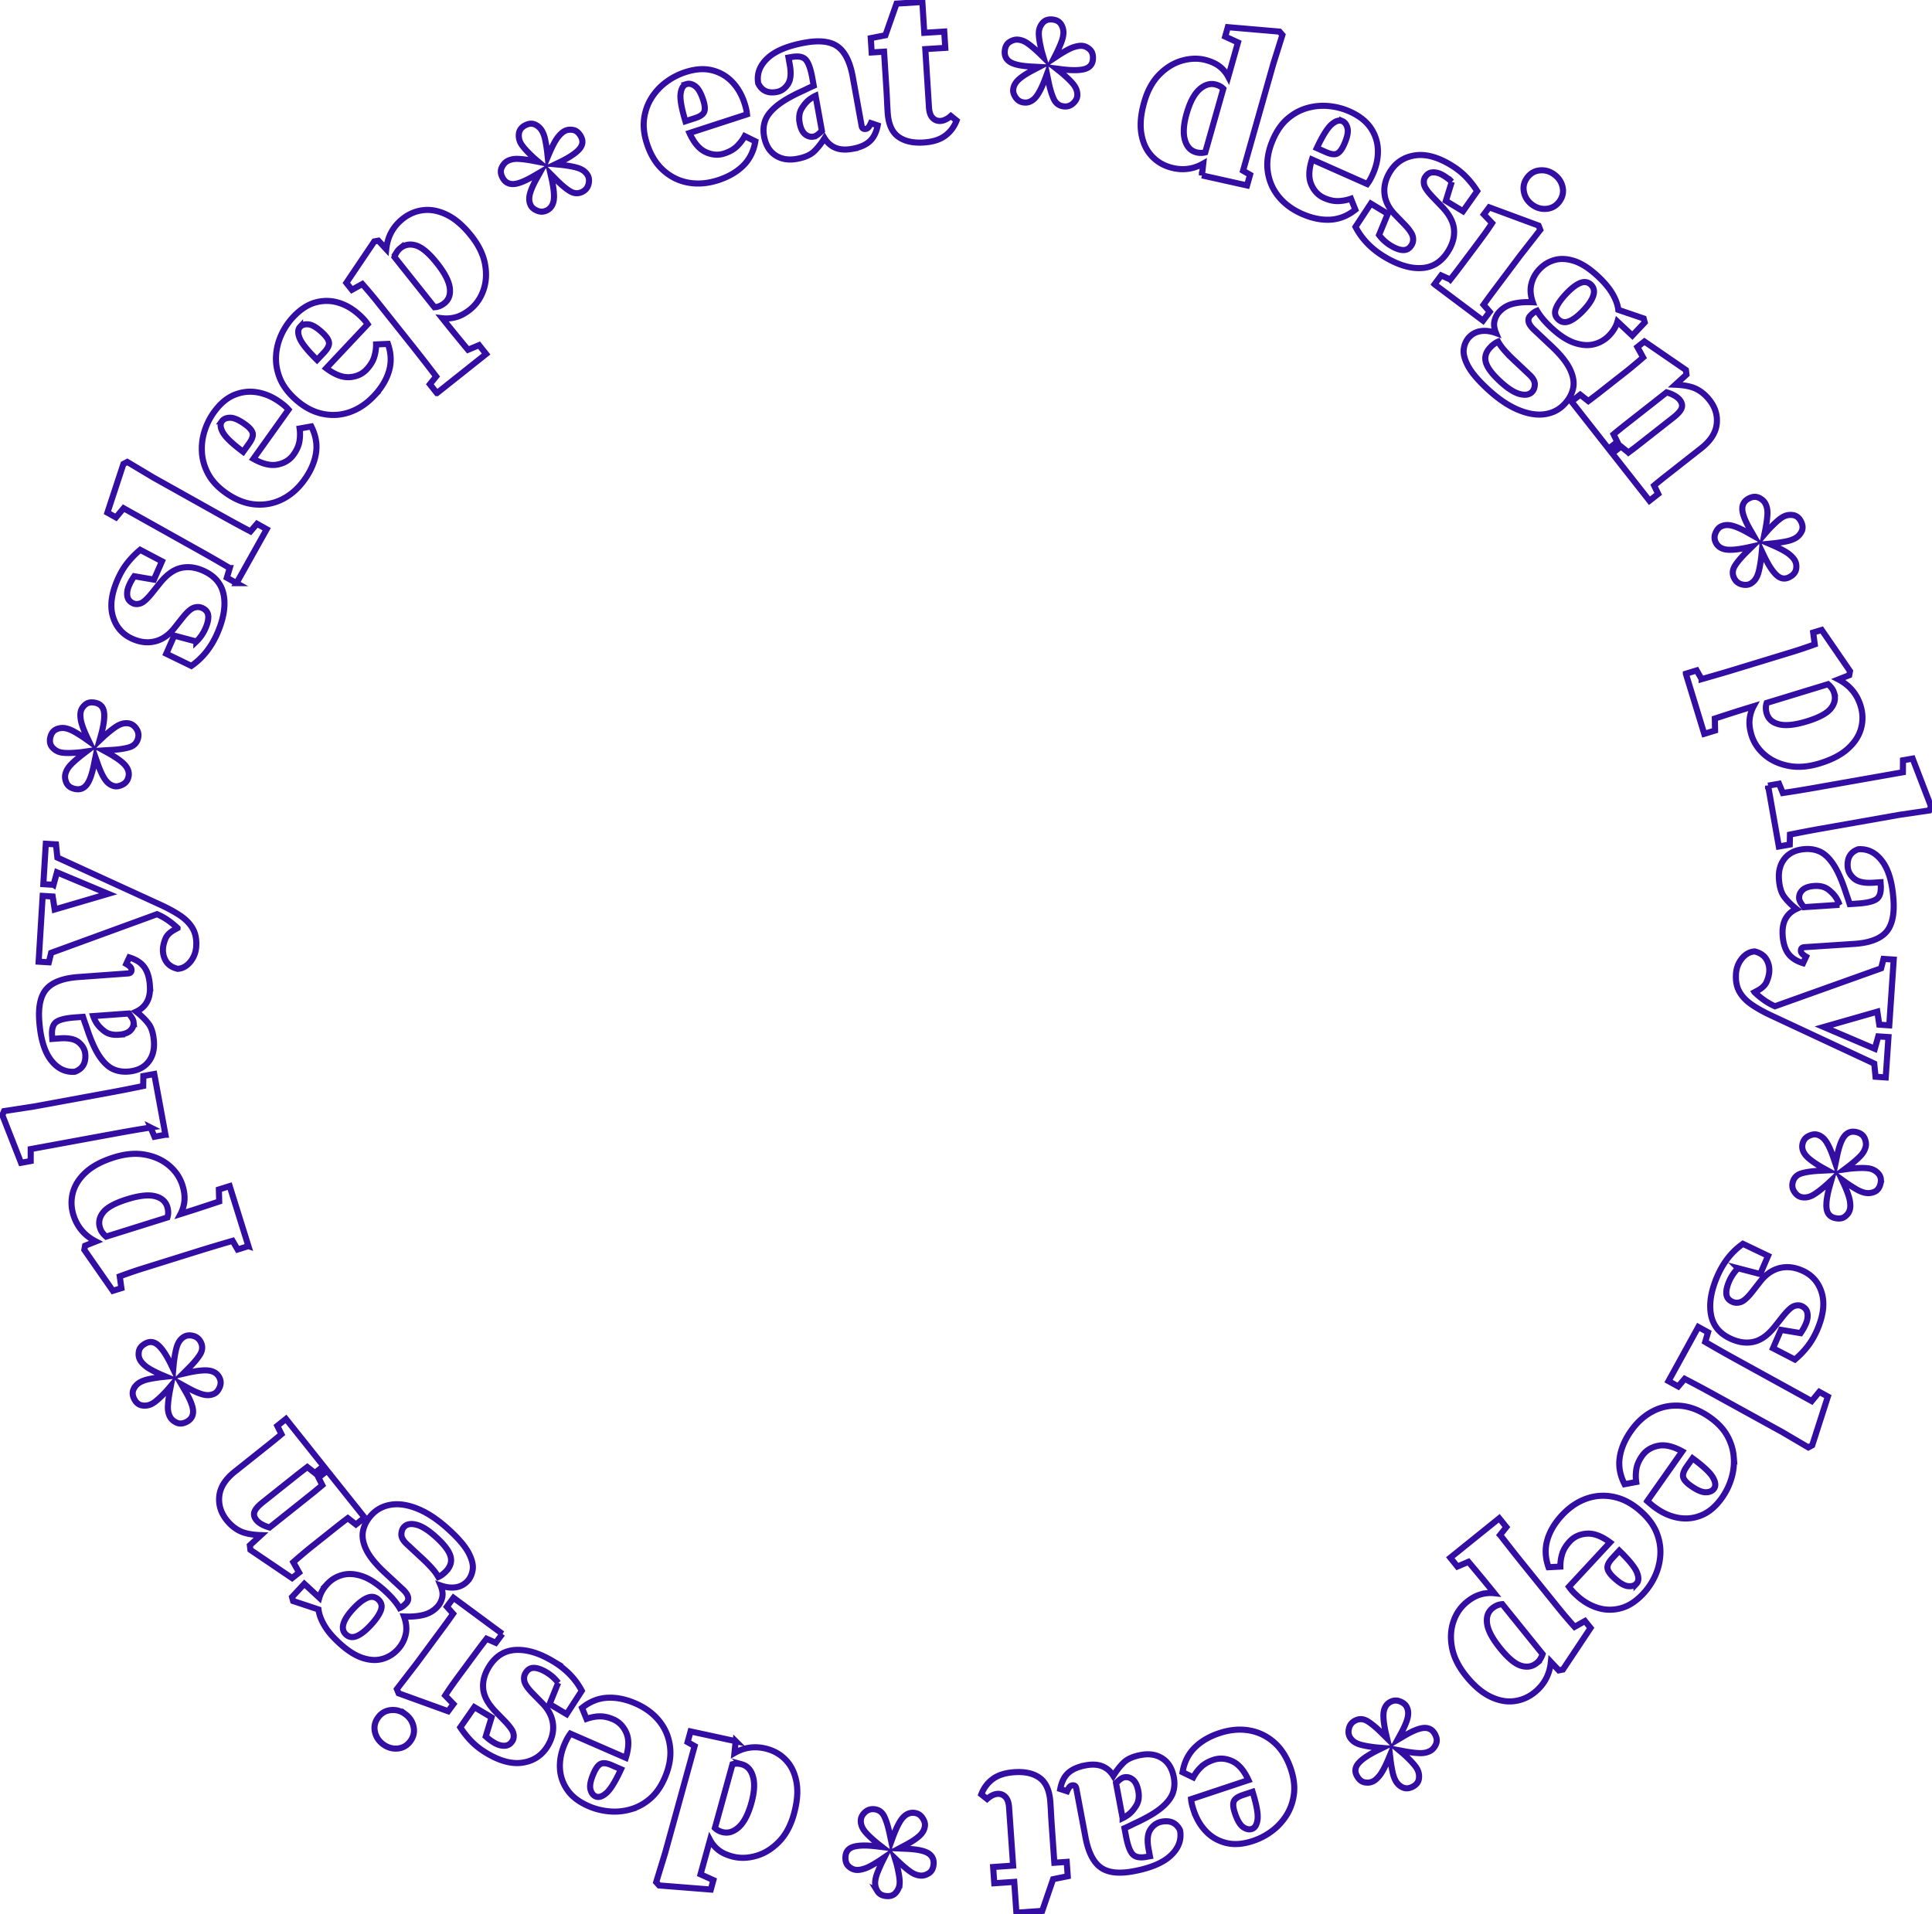<svg xmlns="http://www.w3.org/2000/svg" width="549" height="544" fill="none"><path stroke="#340EA2" stroke-width="1.733" d="M61.722 180.054c-1.726 3.926-4.172 6.99-7.35 9.196l-7.122-3.463 2.264-5.15 6.28 1.68a11.048 11.048 0 0 0 1.464-1.72c.429-.623.8-1.292 1.12-2.006.629-1.435.892-2.647.789-3.635-.103-.989-.686-1.721-1.743-2.184-.755-.331-1.56-.337-2.424-.017-.863.32-1.949 1.315-3.269 2.984l-2.263 2.852c-1.584 1.96-3.395 3.189-5.436 3.686-2.04.498-4.155.269-6.344-.691-2.83-1.241-4.692-3.355-5.59-6.339-.897-2.983-.451-6.51 1.343-10.585.76-1.738 1.658-3.264 2.692-4.59 1.035-1.326 2.264-2.594 3.698-3.812l6.196 3.264-2.286 5.207-5.584-.966c-.24.343-.486.72-.732 1.131-.246.412-.503.915-.766 1.521-.463 1.057-.623 2.057-.474 3 .148.943.714 1.629 1.692 2.064.605.263 1.303.257 2.103-.023.8-.28 1.892-1.286 3.28-3.012l2.241-2.795c1.875-2.326 3.824-3.732 5.836-4.218 2.017-.486 4.138-.246 6.361.737 3.32 1.457 5.276 3.772 5.87 6.933.594 3.144-.023 6.801-1.846 10.951zm5.487-14.335-2.75-1.537.818-2.732a357.123 357.123 0 0 0-7.979-4.607l-22.17-12.408-2.172 2.612-2.43-1.361 4.544-13.82 1.11-.583 7.378 4.413 19.473 10.899c1.331.743 2.675 1.486 4.035 2.224 1.36.737 2.732 1.468 4.12 2.2l1.847-2.155 2.749 1.538-8.573 15.317zm19.335-29.417c-1.794 2.514-3.915 4.383-6.355 5.601-2.44 1.217-5.047 1.697-7.825 1.44-2.778-.263-5.538-1.372-8.287-3.338-2.178-1.554-3.801-3.298-4.859-5.218-1.057-1.92-1.663-3.927-1.823-6.013a16.543 16.543 0 0 1 .686-6.121 18.802 18.802 0 0 1 2.68-5.453c1.727-2.412 3.653-4.063 5.779-4.949 2.126-.886 4.31-1.138 6.544-.761 2.235.383 4.378 1.304 6.419 2.761.537.383.983.732 1.349 1.04.36.309.743.68 1.137 1.121l-9.985 13.985c2.64 1.481 4.938 2.024 6.893 1.618 1.955-.4 3.464-1.338 4.515-2.812.909-1.275 1.47-2.532 1.675-3.778.206-1.246.223-2.458.057-3.641l3.315-.594c1.28 2.537 1.726 5.069 1.332 7.596-.395 2.526-1.475 5.035-3.247 7.516zm-23.502-16.553c-.549.772-.446 1.835.309 3.184.754 1.349 2.669 3.172 5.744 5.47l1.686-2.367c.863-1.206 1.2-2.194 1.012-2.96-.189-.766-.915-1.606-2.19-2.515-1.743-1.246-3.154-1.858-4.229-1.84-1.075.011-1.852.354-2.332 1.028zm43.284-7.287c-2.121 2.252-4.47 3.818-7.047 4.698-2.584.88-5.23 1.006-7.95.372-2.716-.629-5.305-2.104-7.768-4.418-1.95-1.835-3.32-3.778-4.115-5.824-.79-2.047-1.126-4.116-1-6.202.125-2.086.628-4.08 1.503-5.972a18.932 18.932 0 0 1 3.389-5.047c2.035-2.16 4.16-3.538 6.39-4.133 2.229-.594 4.424-.548 6.584.126 2.166.675 4.161 1.88 5.99 3.6.48.452.88.858 1.195 1.212.314.355.645.778.977 1.264L92.7 104.655c2.418 1.823 4.624 2.663 6.613 2.532 1.995-.132 3.612-.863 4.852-2.184 1.075-1.143 1.795-2.314 2.167-3.52.371-1.206.554-2.407.543-3.601l3.36-.149c.926 2.686 1.029 5.253.303 7.71-.714 2.458-2.126 4.796-4.212 7.019zM85.264 92.903c-.651.692-.691 1.755-.12 3.195.572 1.44 2.223 3.504 4.955 6.19l1.99-2.114c1.017-1.08 1.48-2.012 1.4-2.8-.08-.784-.692-1.716-1.835-2.79-1.56-1.469-2.875-2.263-3.944-2.395-1.069-.12-1.886.114-2.446.715zm38.889 18.816-2.001-2.515 1.789-2.217a722.532 722.532 0 0 0-3.446-4.481 607.922 607.922 0 0 0-2.921-3.721l-10.162-12.769a94.538 94.538 0 0 0-1.755-2.154c-.451-.538-.88-1.04-1.28-1.51-.4-.468-.875-1.017-1.418-1.634l-2.96 1.646-1.578-1.983 7.939-11.769 1.166-.217 2.235 2.412c.377-3.566 1.932-6.435 4.675-8.619 1.772-1.411 3.75-2.235 5.933-2.469 2.183-.234 4.429.223 6.75 1.383 2.315 1.16 4.578 3.127 6.784 5.899 2.104 2.646 3.407 5.31 3.91 7.99.503 2.68.36 5.167-.429 7.453-.789 2.286-2.086 4.15-3.892 5.584-1.292 1.029-2.578 1.72-3.87 2.092-1.286.366-2.6.474-3.932.32l.926 1.16a346.069 346.069 0 0 0 2.892 3.584 730.445 730.445 0 0 0 3.481 4.224l3.143-1.315 2.001 2.515-13.98 11.111zM113.79 70.504c-.417.332-.76.715-1.029 1.138a6.5 6.5 0 0 0-.663 1.4l11.357 14.272c1.006-.063 1.944-.44 2.812-1.132 1.292-1.023 1.801-2.503 1.538-4.424-.263-1.92-1.486-4.252-3.67-6.995-2.206-2.773-4.161-4.43-5.858-4.979-1.703-.543-3.195-.303-4.487.72zm35.419-34.87c1.058-.56 2.024-.629 2.898-.206a4.37 4.37 0 0 1 2.006 1.944c.349.657.618 1.423.801 2.303.188.88.365 1.972.548 3.28l.177 1.658.658-1.537c.874-1.955 1.634-3.338 2.28-4.144.646-.806 1.258-1.366 1.841-1.675.725-.383 1.543-.491 2.452-.32.908.172 1.651.806 2.229 1.898.657 1.24.497 2.417-.469 3.538-.972 1.12-2.749 2.32-5.333 3.595l-1.503.725 1.692.155c2.589.309 4.384.686 5.39 1.132 1.006.445 1.731 1.085 2.172 1.926.365.691.428 1.514.182 2.457-.245.95-.805 1.652-1.68 2.115-1.2.634-2.412.577-3.629-.177-1.218-.755-2.647-1.978-4.287-3.675l-1.189-1.189.372 1.623c.583 2.772.749 4.778.503 6.03-.246 1.252-.863 2.138-1.846 2.658-.909.48-1.829.537-2.75.16-.92-.372-1.543-.869-1.874-1.492-.503-.949-.589-2.04-.269-3.286.32-1.24 1.012-2.795 2.075-4.67l.823-1.486-1.389.806c-2.692 1.612-4.738 2.452-6.15 2.52-1.406.069-2.452-.531-3.126-1.806-.56-1.057-.64-2.017-.235-2.886.406-.869.949-1.48 1.646-1.852.835-.446 1.812-.646 2.933-.606 1.114.04 2.526.212 4.229.526l1.64.32-1.268-1.074c-2.018-1.87-3.287-3.298-3.807-4.281a4.37 4.37 0 0 1-.48-2.755c.137-.955.714-1.71 1.737-2.252zm54.904 15.558c-2.938.954-5.75 1.2-8.442.731-2.686-.468-5.07-1.634-7.15-3.492-2.081-1.857-3.641-4.395-4.687-7.607-.829-2.55-1.097-4.91-.806-7.082.292-2.172.989-4.144 2.103-5.915a16.45 16.45 0 0 1 4.19-4.516 18.81 18.81 0 0 1 5.395-2.795c2.824-.92 5.35-1.103 7.591-.548 2.234.548 4.143 1.64 5.715 3.275 1.572 1.634 2.749 3.646 3.527 6.035.205.629.36 1.172.468 1.635.109.463.195.989.252 1.577l-16.341 5.316c1.246 2.76 2.772 4.56 4.584 5.401 1.812.84 3.578.983 5.304.417 1.492-.486 2.686-1.166 3.595-2.046.903-.88 1.64-1.846 2.212-2.898l3.018 1.486c-.475 2.801-1.623 5.099-3.441 6.905-1.829 1.8-4.189 3.178-7.087 4.12zm-9.065-27.28c-.903.29-1.452 1.211-1.646 2.743-.194 1.537.263 4.138 1.372 7.807l2.76-.897c1.412-.457 2.269-1.052 2.572-1.778.303-.726.217-1.834-.268-3.326-.663-2.035-1.435-3.372-2.31-3.995-.868-.623-1.697-.806-2.48-.555zm47.153 18.386c-1.909.343-3.504.246-4.795-.291-1.292-.543-2.327-1.452-3.104-2.738-.943 1.509-1.937 2.772-2.989 3.778-1.052 1.006-2.675 1.709-4.864 2.103-2.395.435-4.435.092-6.121-1.029-1.692-1.12-2.755-2.914-3.207-5.39-.285-1.582-.188-3.051.298-4.417.485-1.366 1.537-2.727 3.154-4.087 1.618-1.36 3.99-2.766 7.122-4.212a56.064 56.064 0 0 0 1.618-.766 50.016 50.016 0 0 1 1.914-.88l-.394-2.19c-.469-2.594-1.086-4.326-1.852-5.195-.766-.869-2.098-1.126-4.007-.783-.16.029-.314.057-.457.08-.143.023-.297.052-.457.08l.371 2.07c.446 2.474.258 4.32-.565 5.538-.829 1.217-1.887 1.943-3.184 2.177-2.475.446-4.212-.366-5.218-2.446-.475-2.635.383-5.001 2.577-7.093 2.195-2.092 5.75-3.584 10.654-4.475 4.218-.76 7.356-.377 9.414 1.154 2.057 1.532 3.463 4.39 4.218 8.568l2.52 13.929c.126.691.532.971 1.223.846.246-.046.469-.178.681-.406.211-.229.451-.635.72-1.23l1.937.652c-.394 2-1.154 3.51-2.292 4.527-1.126 1.029-2.766 1.738-4.915 2.126zm-14.963-7.344c.268 1.503.777 2.56 1.52 3.178.743.617 1.555.851 2.452.686a2.57 2.57 0 0 0 .903-.383c.32-.206.8-.618 1.44-1.235l-1.806-9.974c-.577.275-1.126.6-1.646.99-.777.56-1.526 1.405-2.24 2.543-.715 1.131-.92 2.532-.623 4.195zm35.202 5.544c-3.047.189-5.453-.372-7.23-1.686-1.778-1.315-2.767-3.612-2.973-6.905a200.385 200.385 0 0 1-.177-3.303c-.04-1.006-.103-2.11-.177-3.304l-.669-10.614-3.515.223-.257-4.069 4.161-.817 3.155-8.997 7.339-.463.548 8.762 5.676-.354.291 4.63-5.675.354 1.04 16.535c.086 1.4.44 2.412 1.058 3.03.617.622 1.354.902 2.223.85.943-.056 1.926-.53 2.943-1.422l1.629 1.32c-.714 1.823-1.817 3.275-3.32 4.36-1.492 1.087-3.515 1.71-6.07 1.87zm36.573-34.956c1.189.108 2.035.583 2.538 1.417.503.835.709 1.743.617 2.726-.068.738-.263 1.526-.594 2.367-.326.84-.772 1.851-1.338 3.04l-.76 1.48 1.389-.925c1.806-1.16 3.195-1.898 4.178-2.224.983-.32 1.801-.451 2.458-.394.823.074 1.56.434 2.229 1.075.663.64.937 1.577.829 2.806-.132 1.395-.909 2.297-2.332 2.703-1.423.406-3.567.435-6.436.086l-1.657-.217 1.331 1.057c1.995 1.675 3.292 2.972 3.893 3.898.6.926.851 1.858.766 2.8-.075.784-.469 1.498-1.195 2.156-.726.657-1.578.943-2.561.851-1.354-.125-2.332-.834-2.937-2.132-.606-1.297-1.132-3.103-1.578-5.424l-.343-1.646-.577 1.56c-1.029 2.635-1.989 4.407-2.881 5.322-.891.909-1.892 1.314-3 1.211-1.023-.097-1.824-.548-2.389-1.371-.566-.818-.818-1.578-.749-2.275.097-1.069.623-2.03 1.572-2.898.948-.863 2.377-1.789 4.292-2.766l1.503-.795-1.606-.085c-3.132-.126-5.31-.543-6.527-1.258-1.217-.714-1.76-1.789-1.623-3.223.108-1.19.571-2.035 1.383-2.544.811-.503 1.606-.72 2.389-.646.943.086 1.875.452 2.783 1.098.915.646 1.995 1.56 3.253 2.755l1.194 1.166-.474-1.595c-.663-2.67-.943-4.555-.84-5.664a4.343 4.343 0 0 1 1.108-2.566c.646-.72 1.544-1.035 2.692-.926zm42.53 44.3.377-3.36c-2.909 1.663-6.013 2.023-9.305 1.092-2.183-.618-4.001-1.743-5.47-3.378-1.463-1.635-2.406-3.721-2.823-6.259-.417-2.537-.149-5.492.806-8.864.943-3.333 2.4-5.979 4.372-7.95 1.972-1.973 4.149-3.282 6.544-3.933 2.389-.652 4.658-.675 6.796-.069 1.583.452 2.864 1.07 3.841 1.858a9.088 9.088 0 0 1 2.343 2.846l2.761-9.756-3.641-1.675.76-2.675 14.678 1.263.828.944-2.577 8.201-8.602 30.396 1.989 1.143-.857 3.035-12.82-2.858zm-4.367-17.489c-.852 3.012-1.017 5.476-.486 7.379.532 1.909 1.589 3.086 3.178 3.532a4.982 4.982 0 0 0 2.623.034l5.122-18.084c-.532-.537-1.218-.92-2.047-1.16-1.629-.463-3.195-.017-4.715 1.332-1.52 1.36-2.743 3.68-3.675 6.967zm32.773 28.418c-2.824-1.252-5.081-2.955-6.767-5.098-1.686-2.144-2.681-4.607-2.984-7.38-.303-2.771.234-5.703 1.606-8.79 1.086-2.446 2.464-4.383 4.132-5.807 1.669-1.423 3.51-2.423 5.522-2.994a16.473 16.473 0 0 1 6.132-.56c2.075.2 4.036.708 5.882 1.525 2.715 1.206 4.715 2.761 6.012 4.664 1.292 1.903 1.984 3.99 2.058 6.259.074 2.263-.394 4.55-1.417 6.847-.269.6-.521 1.114-.749 1.526-.229.417-.52.863-.863 1.337l-15.706-6.972c-.921 2.886-.989 5.24-.201 7.081.784 1.835 2.007 3.12 3.664 3.858 1.429.634 2.778.926 4.041.88a11.894 11.894 0 0 0 3.578-.674l1.252 3.126c-2.224 1.76-4.619 2.71-7.179 2.835-2.549.126-5.224-.429-8.013-1.663zm11.494-26.349c-.869-.383-1.886-.068-3.058.943-1.172 1.012-2.572 3.252-4.201 6.722l2.658 1.177c1.354.6 2.389.732 3.103.395.715-.338 1.389-1.224 2.024-2.652.868-1.955 1.188-3.464.954-4.516-.234-1.046-.726-1.737-1.48-2.069zm11.911 38.523c-3.669-2.218-6.39-5.041-8.168-8.476l4.356-6.613 4.812 2.91-2.48 6.012c.451.611.954 1.166 1.514 1.674.56.51 1.178.966 1.846 1.367 1.343.811 2.509 1.228 3.504 1.251.994.023 1.795-.457 2.389-1.446.423-.703.537-1.503.331-2.4-.205-.892-1.051-2.104-2.537-3.63l-2.538-2.617c-1.743-1.824-2.726-3.778-2.955-5.87-.228-2.092.274-4.155 1.509-6.202 1.6-2.646 3.932-4.218 7.007-4.72 3.075-.504 6.516.4 10.323 2.697 1.623.977 3.023 2.07 4.2 3.264 1.178 1.194 2.281 2.583 3.298 4.16l-4.035 5.722-4.869-2.944 1.68-5.412a19.128 19.128 0 0 0-1.023-.875c-.372-.297-.84-.617-1.406-.96-.989-.594-1.961-.88-2.915-.857-.955.023-1.709.497-2.264 1.411-.342.566-.422 1.258-.251 2.087.171.828 1.029 2.04 2.566 3.646l2.481 2.584c2.063 2.16 3.206 4.275 3.429 6.332.223 2.064-.297 4.133-1.554 6.213-1.875 3.104-4.419 4.744-7.636 4.921-3.184.2-6.733-.886-10.614-3.23zm14.283 7.847 1.892-2.52 2.595 1.171a163.93 163.93 0 0 0 2.92-3.795c1-1.337 1.886-2.514 2.652-3.537l1.778-2.373a269.717 269.717 0 0 0 2.515-3.406 73.007 73.007 0 0 0 2.006-2.938l-2.338-2.446 1.52-2.029 14.032 5.19.48 1.211-5.675 7.26-4.933 6.578-2.686 3.583a180.545 180.545 0 0 0-2.824 3.87l1.744 2-1.892 2.52-13.786-10.339zm27.709-22.645c-1.252-.937-2.023-2.143-2.309-3.623-.286-1.475.028-2.824.943-4.041.937-1.252 2.149-1.943 3.635-2.063 1.486-.126 2.852.28 4.104 1.223 1.251.937 2.029 2.137 2.326 3.595.297 1.457-.023 2.818-.966 4.07-.915 1.222-2.121 1.903-3.618 2.04-1.486.137-2.863-.263-4.115-1.2zm5.327 34.86c-1.709-1.612-3.012-3.173-3.904-4.693-.634.252-1.275.726-1.926 1.412-.452.48-.612 1.051-.475 1.72.138.669.669 1.44 1.601 2.315l4.995 4.704c2.549 2.4 4.287 4.584 5.207 6.555.92 1.972 1.2 3.761.84 5.379-.36 1.612-1.177 3.098-2.446 4.446-1.526 1.618-3.435 2.584-5.727 2.887-2.292.303-4.852-.155-7.67-1.366-2.824-1.212-5.761-3.258-8.819-6.144-2.612-2.458-4.378-4.607-5.31-6.442-.932-1.84-1.292-3.406-1.08-4.715.211-1.303.708-2.378 1.497-3.218a5.578 5.578 0 0 1 3.338-1.737c1.32-.2 2.761-.018 4.321.548-.537-1.297-.68-2.452-.434-3.463.245-1.012.708-1.88 1.389-2.601 1.103-1.172 2.463-1.938 4.086-2.309 1.623-.371 3.424-.497 5.413-.383-.669-1.875-.806-3.606-.417-5.19a9.155 9.155 0 0 1 2.28-4.178c1.246-1.32 2.715-2.212 4.424-2.669 1.703-.457 3.595-.331 5.675.377 2.075.71 4.298 2.184 6.67 4.413 1.801 1.697 3.155 3.338 4.064 4.927.909 1.588 1.44 3.08 1.6 4.475l7.202 2.452.297 1.126-3.515 3.738-4.229-3.984c-.395 1.383-1.161 2.675-2.287 3.875a8.903 8.903 0 0 1-4.32 2.555c-1.692.446-3.578.308-5.653-.4-2.098-.709-4.315-2.178-6.687-4.413zm-17.233 5.766c-1.217 1.292-1.623 2.675-1.228 4.15.394 1.474 1.668 3.229 3.835 5.264 2.189 2.063 4.092 3.315 5.709 3.766 1.618.446 2.824.252 3.613-.588.48-.509.737-1.206.766-2.081.034-.874-.475-1.806-1.526-2.795l-4.499-4.241a40.806 40.806 0 0 1-2.572-2.634c-.754-.852-1.36-1.692-1.823-2.527-.783.343-1.537.903-2.275 1.686zm19.353-8.013c.898.846 1.955 1.023 3.167.515 1.206-.503 2.549-1.532 4.018-3.093 1.497-1.588 2.429-3 2.8-4.24.372-1.235.137-2.252-.703-3.041-.84-.789-1.852-.949-3.029-.474-1.183.474-2.521 1.503-4.018 3.092-1.469 1.56-2.435 2.943-2.892 4.155-.469 1.206-.246 2.235.657 3.086zm3.772 23.354 2.481-1.949 2.292 1.817c1.194-.885 2.446-1.84 3.755-2.875 1.315-1.028 2.469-1.943 3.475-2.732l3.012-2.366a87.218 87.218 0 0 0 2.166-1.743c.538-.452 1.046-.874 1.515-1.269.474-.4 1.023-.869 1.646-1.412l-1.623-2.966 1.994-1.566 11.797 8.105.155 1.297-3.161 2.881c2.601.108 4.595.514 5.996 1.223 1.394.709 2.629 1.743 3.697 3.109 1.658 2.103 2.344 4.395 2.058 6.87-.286 2.475-1.755 4.755-4.407 6.847l-6.127 4.813c-1.034.817-2.217 1.743-3.549 2.789a162.767 162.767 0 0 0-3.704 2.989l1.166 2.384-2.48 1.949-10.58-13.466 2.481-1.949 2.126 1.709a172.198 172.198 0 0 0 3.778-2.892c1.326-1.046 2.498-1.961 3.498-2.749l5.493-4.316c1.297-1.017 2.08-1.909 2.343-2.669.269-.76.097-1.532-.514-2.309-.715-.909-1.961-1.629-3.744-2.166l-7.779 6.11c-1.006.789-2.178 1.714-3.526 2.766a188.406 188.406 0 0 0-3.778 3.046l1.063 2.155-2.481 1.949-10.534-13.414zm65.186 34.036c.554 1.057.617 2.023.189 2.898a4.42 4.42 0 0 1-1.955 2c-.657.343-1.429.606-2.309.789-.88.183-1.978.36-3.281.526l-1.657.165 1.531.663c1.949.886 3.327 1.658 4.133 2.304.806.651 1.36 1.263 1.663 1.852.383.731.48 1.548.309 2.457-.178.903-.812 1.646-1.909 2.218-1.241.646-2.424.486-3.533-.492-1.114-.977-2.303-2.76-3.566-5.355l-.72-1.509-.166 1.692c-.326 2.583-.709 4.384-1.16 5.384-.452 1-1.098 1.726-1.938 2.166-.691.36-1.514.417-2.458.166-.943-.252-1.646-.812-2.103-1.692-.629-1.206-.566-2.412.2-3.624.76-1.211 1.995-2.635 3.698-4.269l1.195-1.183-1.623.36c-2.773.566-4.784.72-6.036.468-1.252-.251-2.132-.874-2.646-1.857-.475-.915-.526-1.829-.143-2.749.377-.92.88-1.543 1.503-1.864.949-.497 2.046-.577 3.286-.251 1.241.331 2.795 1.029 4.653 2.103l1.48.829-.8-1.395c-1.595-2.697-2.429-4.755-2.486-6.161-.063-1.406.548-2.446 1.823-3.115 1.057-.554 2.023-.623 2.886-.217s1.481.96 1.841 1.652c.44.84.634 1.817.588 2.932-.045 1.114-.228 2.526-.548 4.224l-.332 1.634 1.086-1.263c1.881-2.006 3.315-3.263 4.304-3.784a4.373 4.373 0 0 1 2.755-.463c.96.149 1.709.738 2.246 1.761zm-32.693 43.318 3.075-.938 1.406 2.481a884.528 884.528 0 0 0 5.436-1.566c1.64-.48 3.155-.932 4.532-1.355l15.609-4.766a108.684 108.684 0 0 0 4.527-1.481c.583-.2 1.263-.44 2.04-.72l-.446-3.355 2.424-.737 8.036 11.7-.223 1.166-3.064 1.194c3.178 1.658 5.282 4.161 6.305 7.51.663 2.166.703 4.31.12 6.424-.583 2.115-1.835 4.041-3.761 5.773-1.926 1.732-4.584 3.115-7.979 4.15-3.229.988-6.184 1.223-8.865.703-2.68-.52-4.938-1.561-6.773-3.132-1.834-1.572-3.092-3.464-3.766-5.67-.48-1.578-.657-3.029-.526-4.367a10.06 10.06 0 0 1 1.143-3.772l-1.417.434c-1.338.412-2.807.869-4.396 1.378a664.638 664.638 0 0 0-5.206 1.686l.068 3.406-3.075.938-5.224-17.084zm42.135 5.487a4.492 4.492 0 0 0-.68-1.378 6.8 6.8 0 0 0-1.057-1.131l-17.439 5.326c-.314.955-.302 1.967.023 3.03.48 1.577 1.664 2.595 3.55 3.052 1.886.457 4.504.177 7.853-.846 3.389-1.035 5.647-2.241 6.778-3.624 1.132-1.377 1.452-2.852.972-4.429zm-18.77 26.331 3.104-.549 1.091 2.63c1.549-.235 3.075-.469 4.584-.715a416.21 416.21 0 0 0 4.51-.766l25.017-4.418.028-3.395 2.738-.486 5.224 13.58-.486 1.155-8.504 1.252-21.977 3.881c-1.503.262-3.012.543-4.532.828-1.52.292-3.046.589-4.578.903l-.063 2.835-3.104.549-3.052-17.284zm4.138 42.541c-.125-1.932.149-3.51.835-4.733.686-1.223 1.709-2.149 3.069-2.772-1.395-1.108-2.532-2.24-3.412-3.4-.88-1.161-1.395-2.852-1.543-5.07-.16-2.429.411-4.418 1.714-5.967 1.303-1.555 3.207-2.412 5.716-2.578 1.606-.108 3.058.16 4.361.795 1.303.634 2.537 1.834 3.703 3.595 1.166 1.76 2.298 4.281 3.378 7.55.155.486.349 1.052.578 1.697.228.646.445 1.315.657 2.001l2.223-.149c2.629-.171 4.424-.594 5.367-1.251.949-.663 1.36-1.961 1.229-3.893-.011-.165-.023-.32-.029-.463a11.228 11.228 0 0 1-.028-.463l-2.098.138c-2.509.165-4.321-.235-5.435-1.189-1.115-.96-1.721-2.098-1.806-3.412-.166-2.51.84-4.144 3.023-4.91 2.669-.177 4.927.943 6.756 3.366 1.835 2.418 2.915 6.116 3.241 11.094.28 4.275-.458 7.35-2.212 9.219-1.755 1.869-4.756 2.95-8.985 3.224l-14.123.932c-.697.045-1.023.417-.978 1.12.018.246.126.486.326.72.2.234.583.52 1.138.852l-.869 1.851c-1.943-.617-3.355-1.543-4.241-2.789-.886-1.246-1.412-2.932-1.555-5.115zm8.985-14.032c-1.52.103-2.635.486-3.332 1.149-.697.669-1.023 1.452-.96 2.355.017.286.114.6.28.943.166.337.52.863 1.063 1.572l10.116-.669a9.713 9.713 0 0 0-.794-1.743c-.469-.835-1.223-1.675-2.275-2.515-1.046-.84-2.412-1.206-4.098-1.092zm18.187 42.741 2.898.194-.778 11.471-2.897-.194-.366-3.744-29.367-13.705c-2.16-1.012-4-2.047-5.521-3.104-1.52-1.052-2.663-2.269-3.441-3.641-.771-1.377-1.091-3.069-.954-5.081.114-1.686.692-3.143 1.72-4.378 1.035-1.229 2.235-1.88 3.601-1.955 1.543.395 2.641 1.132 3.287 2.206.651 1.075.931 2.275.84 3.59-.057.823-.292 1.743-.715 2.772-.423 1.023-1.337 1.903-2.749 2.635l-.709.383a23.63 23.63 0 0 0 2.641 2.194 17.14 17.14 0 0 0 3.161 1.795l30.161-10.779.68-2.681 2.897.194-1.268 18.69-2.835-.194-.555-3.692-15.226 4.355 14.512 6.19.983-3.521zm.623 41.906c-.286 1.16-.88 1.926-1.783 2.298a4.404 4.404 0 0 1-2.79.2c-.72-.177-1.468-.492-2.251-.943a47.285 47.285 0 0 1-2.807-1.783l-1.349-.972.709 1.515c.875 1.954 1.395 3.446 1.566 4.463.172 1.018.177 1.846.017 2.487-.2.8-.668 1.48-1.4 2.04-.737.56-1.703.692-2.903.394-1.361-.337-2.132-1.24-2.321-2.709-.189-1.469.109-3.595.886-6.373l.463-1.606-1.24 1.155c-1.955 1.72-3.435 2.806-4.441 3.258-1.006.451-1.966.56-2.887.331-.76-.188-1.411-.691-1.949-1.503-.543-.811-.691-1.703-.451-2.663.331-1.321 1.177-2.184 2.555-2.584 1.371-.4 3.24-.651 5.601-.743l1.68-.091-1.457-.806c-2.452-1.418-4.058-2.635-4.824-3.652-.766-1.018-1.012-2.069-.749-3.15.252-1 .817-1.72 1.715-2.154.891-.435 1.68-.572 2.36-.4 1.041.257 1.915.92 2.624 1.989.708 1.068 1.406 2.623 2.092 4.658l.554 1.606.326-1.572c.594-3.081 1.337-5.167 2.229-6.264.886-1.098 2.029-1.469 3.429-1.12 1.16.285 1.926.874 2.304 1.749.377.88.468 1.697.28 2.457-.229.92-.732 1.783-1.504 2.589-.771.806-1.846 1.738-3.212 2.801l-1.331 1.006 1.646-.229c2.737-.251 4.646-.246 5.727.023.96.24 1.749.732 2.371 1.48.623.766.795 1.698.515 2.818zm-46.37 26.292c1.697-3.938 4.126-7.019 7.287-9.242l7.145 3.417-2.23 5.167-6.292-1.64a10.797 10.797 0 0 0-1.452 1.732 11.701 11.701 0 0 0-1.103 2.012c-.617 1.44-.875 2.652-.766 3.64.114.989.697 1.715 1.76 2.172.755.326 1.566.326 2.424 0 .857-.325 1.943-1.326 3.252-3.006l2.246-2.869c1.572-1.972 3.372-3.212 5.413-3.727 2.04-.514 4.155-.297 6.35.652 2.835 1.223 4.715 3.321 5.629 6.298.915 2.978.492 6.505-1.268 10.597-.749 1.737-1.641 3.275-2.664 4.607-1.023 1.331-2.246 2.612-3.675 3.835l-6.218-3.218 2.251-5.224 5.59.932c.24-.349.48-.726.726-1.138.246-.411.497-.92.76-1.526.458-1.057.606-2.057.452-3.001-.154-.943-.726-1.623-1.709-2.046-.606-.263-1.309-.251-2.103.035-.795.285-1.881 1.297-3.264 3.035l-2.223 2.812c-1.864 2.337-3.795 3.76-5.807 4.258-2.012.503-4.133.268-6.367-.692-3.333-1.435-5.304-3.732-5.916-6.893-.612-3.155-.023-6.818 1.772-10.979zm-5.39 14.38 2.761 1.52-.8 2.738c1.354.789 2.692 1.566 4.018 2.32 1.326.755 2.657 1.498 3.989 2.235l22.256 12.254 2.155-2.623 2.435 1.343-4.453 13.849-1.103.594-7.407-4.361-19.547-10.762a342.402 342.402 0 0 0-8.179-4.367l-1.829 2.166-2.761-1.52 8.465-15.386zm-19.136 29.549c1.778-2.526 3.887-4.407 6.316-5.647 2.429-1.234 5.036-1.732 7.813-1.492 2.778.241 5.55 1.338 8.311 3.281 2.189 1.543 3.823 3.269 4.892 5.184 1.075 1.915 1.692 3.915 1.863 6.001a16.395 16.395 0 0 1-.645 6.122 18.985 18.985 0 0 1-2.641 5.475c-1.709 2.429-3.624 4.087-5.744 4.99-2.121.903-4.298 1.166-6.539.806-2.24-.366-4.383-1.275-6.441-2.721-.537-.377-.989-.72-1.355-1.029a12.764 12.764 0 0 1-1.148-1.108l9.893-14.055c-2.652-1.463-4.95-1.989-6.904-1.572-1.955.412-3.452 1.361-4.498 2.847-.903 1.28-1.452 2.543-1.646 3.789a12.006 12.006 0 0 0-.035 3.647l-3.309.617c-1.297-2.526-1.76-5.058-1.383-7.59.383-2.538 1.446-5.053 3.2-7.545zm23.611 16.392c.549-.777.435-1.834-.331-3.183-.766-1.349-2.692-3.155-5.779-5.43l-1.674 2.378c-.852 1.211-1.183 2.2-.995 2.966.189.766.926 1.6 2.207 2.498 1.754 1.234 3.166 1.84 4.24 1.812 1.081-.018 1.858-.366 2.332-1.041zm-43.22 7.573c2.103-2.263 4.441-3.846 7.018-4.744 2.578-.897 5.224-1.04 7.945-.428 2.72.611 5.321 2.069 7.796 4.366 1.966 1.824 3.349 3.756 4.155 5.796.806 2.04 1.154 4.104 1.04 6.196a16.605 16.605 0 0 1-1.457 5.978 18.824 18.824 0 0 1-3.355 5.07c-2.018 2.172-4.138 3.566-6.362 4.172-2.223.606-4.418.583-6.584-.08-2.166-.663-4.172-1.852-6.018-3.561a21.403 21.403 0 0 1-1.206-1.2 13.08 13.08 0 0 1-.989-1.252l11.688-12.597c-2.429-1.806-4.641-2.635-6.63-2.486-1.995.149-3.606.886-4.835 2.218-1.063 1.149-1.778 2.326-2.144 3.538a11.824 11.824 0 0 0-.52 3.606l-3.36.172c-.944-2.675-1.064-5.247-.355-7.705.703-2.475 2.098-4.824 4.173-7.059zm21.193 19.416c.646-.697.68-1.76.097-3.195-.577-1.435-2.246-3.486-5.001-6.156l-1.978 2.132c-1.006 1.086-1.469 2.024-1.383 2.807.086.783.703 1.709 1.852 2.772 1.572 1.457 2.892 2.246 3.961 2.366 1.08.12 1.892-.126 2.452-.726zm-39.014-18.553 2.017 2.504-1.777 2.229a782.037 782.037 0 0 0 3.48 4.458 421.708 421.708 0 0 0 2.944 3.698l10.248 12.7a95.122 95.122 0 0 0 1.772 2.143c.457.532.886 1.035 1.291 1.503.406.469.881 1.006 1.429 1.624l2.949-1.664 1.595 1.972-7.859 11.82-1.166.229-2.252-2.395c-.348 3.566-1.892 6.453-4.618 8.647-1.766 1.424-3.738 2.258-5.915 2.509-2.184.252-4.436-.194-6.762-1.337-2.326-1.143-4.601-3.092-6.824-5.853-2.121-2.629-3.441-5.287-3.961-7.961-.52-2.681-.394-5.162.377-7.453.772-2.292 2.058-4.161 3.852-5.613 1.286-1.035 2.567-1.738 3.853-2.115a10.038 10.038 0 0 1 3.926-.349l-.931-1.154a388.659 388.659 0 0 0-2.915-3.567 605.46 605.46 0 0 0-3.51-4.2l-3.132 1.337-2.017-2.503 13.906-11.209zm10.636 41.141c.417-.337.76-.72 1.023-1.143.263-.429.486-.892.657-1.401l-11.453-14.191c-1.006.068-1.938.451-2.807 1.149-1.28 1.034-1.783 2.514-1.509 4.429.275 1.915 1.515 4.241 3.715 6.967 2.224 2.761 4.19 4.407 5.893 4.939 1.703.537 3.201.285 4.481-.749zm-35.185 35.11c-1.051.566-2.017.64-2.897.229a4.354 4.354 0 0 1-2.024-1.932c-.348-.651-.623-1.417-.817-2.298a46.906 46.906 0 0 1-.572-3.275l-.188-1.651-.646 1.543c-.863 1.96-1.612 3.349-2.252 4.161-.64.811-1.252 1.377-1.829 1.686-.726.388-1.543.503-2.452.337-.909-.166-1.657-.794-2.24-1.88-.663-1.235-.515-2.412.445-3.538.961-1.126 2.732-2.338 5.31-3.63l1.498-.737-1.692-.143c-2.589-.291-4.39-.657-5.401-1.097-1.012-.44-1.738-1.075-2.189-1.909-.372-.692-.435-1.509-.2-2.458.24-.949.794-1.657 1.663-2.126 1.194-.646 2.406-.594 3.629.154 1.223.749 2.658 1.961 4.315 3.647l1.201 1.183-.383-1.618c-.6-2.766-.778-4.772-.543-6.024.24-1.251.846-2.143 1.829-2.669.908-.491 1.823-.549 2.749-.177.926.366 1.549.863 1.88 1.48.509.943.606 2.035.292 3.281-.315 1.246-.995 2.806-2.046 4.681l-.812 1.492 1.389-.818c2.68-1.629 4.721-2.486 6.133-2.566 1.406-.08 2.452.514 3.137 1.789.566 1.052.652 2.012.252 2.881-.4.868-.943 1.491-1.629 1.863-.835.451-1.812.657-2.926.629-1.115-.029-2.527-.195-4.236-.498l-1.64-.308 1.275 1.069c2.029 1.857 3.309 3.275 3.835 4.252.468.869.634 1.789.497 2.749-.12.943-.697 1.703-1.715 2.246zm-55-15.186c2.932-.977 5.744-1.24 8.436-.789 2.692.452 5.081 1.601 7.173 3.447 2.092 1.846 3.669 4.372 4.738 7.579.846 2.543 1.132 4.898.857 7.075-.274 2.178-.965 4.156-2.063 5.933a16.5 16.5 0 0 1-4.155 4.544 18.744 18.744 0 0 1-5.378 2.829c-2.818.938-5.344 1.138-7.585.6-2.24-.537-4.155-1.611-5.733-3.24-1.583-1.624-2.772-3.63-3.566-6.013a22.27 22.27 0 0 1-.48-1.635 12.97 12.97 0 0 1-.263-1.572l16.306-5.424c-1.263-2.749-2.8-4.538-4.618-5.366-1.817-.829-3.583-.955-5.31-.383-1.486.497-2.68 1.183-3.577 2.069a12.041 12.041 0 0 0-2.19 2.909l-3.029-1.469c.458-2.801 1.589-5.11 3.395-6.927 1.795-1.812 4.144-3.201 7.042-4.167zm9.248 27.217c.903-.302 1.44-1.217 1.623-2.754.183-1.538-.292-4.138-1.423-7.802l-2.755.92c-1.406.469-2.264 1.069-2.561 1.795-.303.731-.206 1.834.292 3.321.674 2.034 1.457 3.36 2.332 3.977.88.623 1.714.806 2.492.543zm-47.285-18.061c1.903-.36 3.504-.268 4.801.263 1.297.532 2.338 1.435 3.121 2.715.931-1.52 1.92-2.783 2.966-3.795 1.046-1.012 2.664-1.726 4.853-2.137 2.389-.452 4.435-.121 6.127.988 1.697 1.103 2.777 2.892 3.24 5.367.298 1.578.206 3.052-.268 4.424-.475 1.366-1.521 2.738-3.127 4.109-1.606 1.372-3.972 2.79-7.093 4.259-.463.211-1 .468-1.617.777-.612.303-1.246.6-1.909.891l.411 2.19c.486 2.589 1.115 4.32 1.886 5.178.772.863 2.109 1.114 4.013.754.16-.028.314-.057.457-.086.143-.028.292-.057.457-.085l-.388-2.064c-.463-2.469-.286-4.315.531-5.538.817-1.223 1.875-1.955 3.172-2.2 2.469-.463 4.218.337 5.236 2.412.497 2.634-.349 5.001-2.532 7.11-2.184 2.109-5.727 3.623-10.625 4.543-4.213.795-7.351.429-9.42-1.091s-3.492-4.367-4.281-8.533l-2.617-13.912c-.132-.692-.538-.966-1.229-.84-.24.046-.469.183-.675.411-.211.229-.445.64-.708 1.235l-1.944-.64c.378-2.001 1.132-3.515 2.258-4.544 1.126-1.029 2.761-1.761 4.904-2.161zm15.015 7.242c-.28-1.497-.795-2.555-1.538-3.172s-1.56-.84-2.452-.669c-.286.052-.583.183-.903.389-.314.206-.794.623-1.434 1.246l1.874 9.962a9.396 9.396 0 0 0 1.635-1c.777-.566 1.515-1.418 2.223-2.555.709-1.143.903-2.544.595-4.201zm-35.248-5.304c3.041-.212 5.458.331 7.242 1.635 1.783 1.303 2.789 3.595 3.017 6.887.086 1.194.149 2.292.2 3.303.052 1.006.115 2.109.2 3.304l.738 10.608 3.515-.246.286 4.07-4.156.846-3.092 9.013-7.338.509-.612-8.757-5.675.395-.321-4.624 5.676-.394-1.149-16.53c-.097-1.4-.457-2.406-1.08-3.023-.623-.618-1.366-.898-2.229-.835-.943.069-1.926.549-2.938 1.446l-1.64-1.309c.697-1.823 1.794-3.286 3.286-4.378 1.498-1.103 3.521-1.743 6.07-1.92zm-36.328 35.202c-1.189-.103-2.04-.566-2.549-1.4a4.35 4.35 0 0 1-.634-2.721c.062-.737.257-1.526.577-2.372.32-.84.76-1.857 1.314-3.052l.749-1.486-1.383.937c-1.795 1.166-3.184 1.921-4.167 2.246-.977.332-1.794.469-2.452.412-.823-.069-1.566-.423-2.234-1.063-.669-.64-.949-1.572-.846-2.801.12-1.394.891-2.303 2.309-2.715 1.423-.417 3.566-.457 6.43-.131l1.657.206-1.337-1.046c-2.006-1.663-3.315-2.955-3.915-3.875-.606-.921-.863-1.852-.783-2.795.068-.783.463-1.503 1.177-2.166.72-.663 1.572-.949 2.555-.869 1.355.114 2.338.823 2.949 2.115.612 1.291 1.155 3.097 1.612 5.412l.354 1.646.572-1.566c1.011-2.64 1.96-4.424 2.846-5.338.886-.915 1.881-1.326 2.989-1.235 1.029.086 1.824.538 2.395 1.355.572.812.829 1.572.766 2.269-.091 1.069-.611 2.035-1.555 2.909-.943.869-2.366 1.801-4.275 2.795l-1.497.8 1.606.075c3.132.102 5.315.508 6.533 1.211 1.223.703 1.772 1.778 1.646 3.212-.103 1.189-.555 2.041-1.366 2.549-.812.509-1.601.732-2.384.664-.943-.081-1.874-.441-2.795-1.075-.914-.64-2.006-1.549-3.269-2.732l-1.206-1.16.486 1.594c.68 2.664.972 4.55.88 5.659a4.356 4.356 0 0 1-1.091 2.572c-.623.743-1.515 1.057-2.664.96zm-42.826-44.015-.349 3.366c2.898-1.68 6.001-2.063 9.293-1.154 2.184.605 4.019 1.714 5.493 3.343 1.475 1.629 2.429 3.704 2.864 6.241.434 2.532.182 5.493-.749 8.871-.92 3.338-2.361 5.996-4.315 7.979-1.955 1.983-4.127 3.309-6.516 3.972-2.383.669-4.653.703-6.796.114-1.589-.44-2.875-1.045-3.858-1.834a9.032 9.032 0 0 1-2.36-2.835l-2.698 9.773 3.652 1.646-.737 2.681-14.683-1.166-.835-.937 2.521-8.219 8.402-30.453-1.995-1.125.84-3.041 12.826 2.778zm4.481 17.461c.834-3.018.977-5.482.434-7.385-.543-1.903-1.612-3.075-3.201-3.509a4.978 4.978 0 0 0-2.623-.017l-4.995 18.118c.537.531 1.223.914 2.057 1.143 1.629.451 3.195-.006 4.704-1.36 1.503-1.366 2.715-3.693 3.624-6.99zm-32.956-28.189c2.835 1.234 5.098 2.92 6.801 5.052 1.698 2.132 2.71 4.59 3.03 7.356.32 2.772-.195 5.704-1.544 8.802-1.068 2.458-2.434 4.401-4.092 5.835-1.657 1.435-3.492 2.447-5.504 3.03a16.57 16.57 0 0 1-6.127.6c-2.075-.189-4.041-.68-5.893-1.492-2.72-1.183-4.732-2.726-6.041-4.624-1.309-1.897-2.012-3.978-2.103-6.241-.092-2.264.365-4.55 1.371-6.853a18.64 18.64 0 0 1 .738-1.532c.228-.417.514-.869.857-1.349l15.752 6.865c.903-2.892.949-5.247.154-7.082-.794-1.829-2.029-3.109-3.692-3.835-1.434-.623-2.783-.909-4.046-.852a11.95 11.95 0 0 0-3.578.703l-1.275-3.115c2.212-1.777 4.601-2.737 7.156-2.88 2.566-.143 5.241.394 8.036 1.612zm-11.317 26.422c.869.378 1.886.058 3.052-.965 1.166-1.024 2.549-3.27 4.155-6.75l-2.663-1.161c-1.36-.594-2.395-.72-3.109-.377-.709.343-1.378 1.229-2.006 2.669-.858 1.966-1.166 3.47-.926 4.521.245 1.046.743 1.732 1.497 2.063zm-12.168-38.436c3.681 2.194 6.424 5.001 8.224 8.419l-4.309 6.641-4.835-2.875 2.44-6.03a11.352 11.352 0 0 0-1.526-1.663 12.02 12.02 0 0 0-1.857-1.355c-1.344-.8-2.515-1.211-3.515-1.228-.995-.018-1.789.468-2.384 1.463-.423.708-.526 1.509-.314 2.4.211.892 1.063 2.098 2.56 3.612l2.555 2.601c1.755 1.812 2.749 3.761 2.995 5.847.246 2.086-.246 4.161-1.469 6.213-1.583 2.657-3.903 4.246-6.973 4.767-3.069.525-6.515-.355-10.339-2.63-1.629-.971-3.035-2.046-4.224-3.235-1.189-1.188-2.298-2.566-3.326-4.138l3.995-5.749 4.887 2.909-1.646 5.424c.314.28.657.571 1.028.863.378.297.846.611 1.412.949.995.588 1.966.868 2.921.834.954-.034 1.703-.509 2.252-1.429.337-.566.417-1.263.234-2.092-.177-.828-1.04-2.034-2.589-3.629l-2.498-2.566c-2.08-2.149-3.235-4.253-3.475-6.31-.234-2.058.269-4.133 1.509-6.224 1.852-3.115 4.39-4.773 7.602-4.973 3.218-.194 6.773.863 10.665 3.184zm-41.901 15.077c1.258.932 2.035 2.132 2.332 3.607.297 1.474-.011 2.823-.914 4.046-.932 1.258-2.138 1.955-3.618 2.092-1.48.132-2.852-.263-4.115-1.194-1.258-.932-2.041-2.127-2.349-3.584-.309-1.458.005-2.812.937-4.075.903-1.229 2.109-1.915 3.601-2.064 1.491-.154 2.869.24 4.126 1.172zm27.555-22.839-1.875 2.538-2.606-1.155c-.937 1.2-1.903 2.475-2.898 3.818l-2.629 3.555-1.76 2.389a220.987 220.987 0 0 0-2.492 3.424 76.03 76.03 0 0 0-1.989 2.949l2.354 2.429-1.508 2.04-14.072-5.092-.492-1.206 5.624-7.299 4.887-6.613 2.664-3.606a157.67 157.67 0 0 0 2.795-3.892l-1.761-1.989 1.875-2.538 13.883 10.248zm-33.116-11.991c1.72 1.6 3.035 3.155 3.932 4.664.635-.258 1.269-.732 1.915-1.429.452-.486.606-1.058.463-1.721-.143-.668-.68-1.434-1.617-2.303l-5.03-4.67c-2.566-2.383-4.315-4.555-5.247-6.521-.932-1.961-1.223-3.755-.874-5.373.348-1.617 1.154-3.103 2.417-4.464 1.515-1.628 3.418-2.606 5.71-2.92 2.292-.32 4.853.12 7.682 1.314 2.829 1.195 5.784 3.218 8.864 6.082 2.63 2.44 4.413 4.578 5.356 6.407.943 1.835 1.315 3.401 1.114 4.704-.2 1.303-.691 2.383-1.474 3.223a5.592 5.592 0 0 1-3.327 1.761c-1.32.211-2.76.034-4.326-.52.543 1.291.697 2.446.457 3.457-.24 1.018-.697 1.887-1.366 2.607-1.092 1.177-2.452 1.954-4.069 2.337-1.618.383-3.424.521-5.407.418.68 1.869.834 3.6.451 5.189a9.201 9.201 0 0 1-2.252 4.196c-1.234 1.326-2.703 2.229-4.406 2.697-1.704.469-3.595.36-5.676-.337-2.08-.697-4.315-2.149-6.698-4.367-1.812-1.68-3.178-3.315-4.093-4.904-.92-1.583-1.463-3.074-1.629-4.469l-7.218-2.401-.303-1.126 3.492-3.76 4.258 3.955c.389-1.383 1.143-2.681 2.263-3.887a8.874 8.874 0 0 1 4.304-2.583c1.692-.457 3.572-.337 5.658.36 2.058.714 4.287 2.166 6.676 4.384zm-2.109 2.263c-.903-.84-1.96-1.006-3.166-.497-1.206.508-2.538 1.549-3.995 3.12-1.486 1.601-2.412 3.018-2.772 4.259-.36 1.24-.12 2.251.725 3.034.846.783 1.858.938 3.035.458 1.178-.48 2.509-1.521 3.995-3.121 1.458-1.572 2.412-2.961 2.864-4.172.451-1.212.223-2.235-.686-3.081zm19.301-8.145c1.206-1.297 1.606-2.686 1.201-4.155-.406-1.474-1.692-3.218-3.87-5.235-2.206-2.046-4.115-3.287-5.738-3.727-1.618-.434-2.824-.228-3.607.612-.48.514-.726 1.206-.754 2.086-.029.874.491 1.806 1.543 2.789l4.527 4.207a40.82 40.82 0 0 1 2.589 2.618c.76.845 1.372 1.686 1.84 2.514.783-.354 1.538-.926 2.269-1.709zm-23.222-15.174-2.463 1.966-2.303-1.801c-1.184.892-2.43 1.858-3.739 2.898-1.303 1.04-2.457 1.961-3.457 2.755l-3.001 2.389a78.937 78.937 0 0 0-2.155 1.761c-.537.451-1.04.88-1.509 1.28-.468.4-1.017.874-1.634 1.423l1.646 2.955-1.983 1.577-11.849-8.024-.16-1.292 3.144-2.898c-2.6-.091-4.601-.485-6.002-1.183-1.4-.703-2.64-1.726-3.72-3.08-1.67-2.098-2.372-4.384-2.104-6.859.269-2.475 1.72-4.767 4.361-6.876l6.093-4.852c1.035-.823 2.206-1.761 3.526-2.812a189.26 189.26 0 0 0 3.687-3.012l-1.183-2.378 2.463-1.966 10.671 13.391-2.463 1.966-2.138-1.691c-1.183.891-2.44 1.863-3.76 2.92-1.321 1.052-2.481 1.978-3.481 2.772l-5.465 4.355c-1.291 1.029-2.063 1.921-2.326 2.687-.263.76-.085 1.531.532 2.303.72.903 1.972 1.618 3.76 2.143l7.734-6.161c1-.794 2.166-1.726 3.503-2.795a186.56 186.56 0 0 0 3.755-3.075l-1.074-2.143 2.463-1.966 10.631 13.323zm-65.42-33.608c-.56-1.057-.628-2.023-.211-2.897a4.383 4.383 0 0 1 1.943-2.012c.657-.349 1.423-.618 2.303-.806.88-.189 1.972-.372 3.276-.549l1.657-.177-1.538-.652c-1.954-.874-3.337-1.634-4.149-2.274-.806-.646-1.366-1.258-1.675-1.841-.388-.726-.491-1.543-.32-2.452.172-.909.8-1.652 1.898-2.229 1.24-.657 2.417-.503 3.538.469 1.12.966 2.32 2.743 3.6 5.332l.726 1.504.155-1.692c.303-2.589.68-4.384 1.126-5.39.445-1.006 1.086-1.732 1.926-2.178.691-.365 1.509-.428 2.458-.182.948.245 1.651.805 2.114 1.674.64 1.201.578 2.412-.171 3.63-.755 1.217-1.978 2.646-3.67 4.292l-1.188 1.189 1.623-.372c2.766-.583 4.778-.754 6.03-.508 1.251.245 2.137.863 2.657 1.846.486.908.538 1.823.166 2.749-.371.92-.869 1.549-1.486 1.875-.949.503-2.04.594-3.286.274-1.24-.32-2.8-1.012-4.67-2.069l-1.486-.823.806 1.389c1.617 2.692 2.458 4.738 2.526 6.144.075 1.406-.531 2.452-1.806 3.126-1.057.56-2.018.64-2.886.235-.869-.406-1.486-.949-1.852-1.641-.446-.834-.646-1.812-.612-2.932.04-1.114.212-2.526.52-4.229l.32-1.641-1.074 1.269c-1.869 2.018-3.292 3.287-4.275 3.813a4.382 4.382 0 0 1-2.755.48c-.96-.143-1.715-.721-2.258-1.744zm32.407-43.535-3.069.96-1.423-2.469c-1.978.578-3.79 1.109-5.424 1.601-1.64.491-3.144.954-4.521 1.383l-15.575 4.869a99.553 99.553 0 0 0-2.646.858 283.9 283.9 0 0 0-1.87.651c-.582.206-1.262.452-2.034.738l.463 3.355-2.418.754-8.11-11.648.217-1.172 3.052-1.212c-3.189-1.634-5.304-4.126-6.355-7.47-.675-2.16-.732-4.304-.166-6.424s1.812-4.052 3.726-5.796c1.915-1.743 4.567-3.143 7.95-4.2 3.224-1.006 6.18-1.264 8.86-.766 2.68.497 4.95 1.526 6.796 3.086 1.846 1.56 3.114 3.441 3.806 5.641.492 1.572.68 3.03.555 4.361a10.017 10.017 0 0 1-1.115 3.784l1.417-.446c1.338-.417 2.801-.886 4.384-1.406 1.59-.52 3.321-1.092 5.196-1.72l-.092-3.407 3.07-.96 5.326 17.055zm-42.174-5.201c.16.509.388.972.685 1.372a6.56 6.56 0 0 0 1.063 1.126l17.404-5.447c.303-.96.292-1.972-.04-3.029-.491-1.572-1.68-2.584-3.572-3.03-1.886-.445-4.504-.143-7.847.903-3.384 1.058-5.636 2.281-6.756 3.67-1.115 1.383-1.43 2.863-.938 4.435zm18.592-26.457-3.103.571-1.11-2.623a388.27 388.27 0 0 0-9.081 1.543l-24.989 4.59-.005 3.395-2.738.503-5.315-13.54.48-1.155 8.493-1.309 21.948-4.029a379.998 379.998 0 0 0 9.1-1.795l.044-2.835 3.098-.571 3.178 17.255zm-4.43-42.512c.143 1.932-.125 3.509-.8 4.738-.674 1.229-1.691 2.16-3.052 2.795 1.4 1.097 2.55 2.223 3.435 3.378.892 1.154 1.418 2.84 1.578 5.058.177 2.429-.383 4.418-1.675 5.978-1.292 1.561-3.19 2.435-5.698 2.618-1.6.114-3.058-.137-4.361-.766-1.303-.628-2.55-1.817-3.732-3.572-1.183-1.755-2.327-4.264-3.43-7.527a60.799 60.799 0 0 0-.588-1.692 50.791 50.791 0 0 1-.675-1.995l-2.218.16c-2.629.189-4.418.623-5.36 1.286-.944.669-1.344 1.966-1.207 3.898.012.166.023.32.035.463l.034.463 2.098-.154c2.509-.183 4.32.2 5.446 1.154 1.126.955 1.732 2.086 1.83 3.401.182 2.509-.812 4.15-2.99 4.927-2.669.194-4.932-.909-6.778-3.321-1.846-2.406-2.955-6.098-3.315-11.071-.31-4.275.405-7.356 2.149-9.236 1.743-1.881 4.732-2.978 8.967-3.287l14.118-1.028c.697-.052 1.023-.423.971-1.126-.017-.246-.131-.486-.331-.72-.206-.235-.583-.515-1.15-.846l.858-1.858c1.944.6 3.367 1.52 4.258 2.761.898 1.234 1.43 2.943 1.584 5.121zm-8.887 14.094c1.52-.108 2.629-.503 3.326-1.171.698-.669 1.012-1.458.943-2.361a2.525 2.525 0 0 0-.285-.937c-.172-.338-.526-.863-1.075-1.566l-10.11.737c.21.606.48 1.183.805 1.737.475.835 1.235 1.669 2.292 2.498 1.046.835 2.418 1.189 4.104 1.063zm-18.478-42.615-2.898-.177.703-11.477 2.898.178.388 3.737 29.458 13.501c2.166 1 4.012 2.023 5.544 3.063 1.526 1.046 2.68 2.252 3.464 3.618.783 1.372 1.114 3.064.989 5.075-.103 1.686-.67 3.15-1.692 4.39-1.023 1.24-2.224 1.897-3.59 1.977-1.548-.382-2.646-1.108-3.303-2.183-.657-1.074-.943-2.263-.863-3.583.051-.824.28-1.749.697-2.778.412-1.029 1.326-1.909 2.732-2.652l.703-.389a23.074 23.074 0 0 0-2.652-2.172 17.218 17.218 0 0 0-3.172-1.772l-30.087 10.986-.657 2.686-2.898-.177 1.144-18.696 2.84.172.577 3.692 15.198-4.458-14.552-6.093-.971 3.532zm-.91-41.906c.28-1.16.87-1.932 1.767-2.309a4.354 4.354 0 0 1 2.79-.217c.72.177 1.474.486 2.257.926.783.44 1.72 1.028 2.817 1.76l1.355.966-.714-1.509c-.886-1.949-1.418-3.435-1.595-4.452-.177-1.018-.189-1.846-.034-2.487.194-.8.657-1.486 1.383-2.051.731-.566 1.697-.703 2.898-.412 1.36.332 2.143 1.229 2.337 2.698.195 1.469-.085 3.595-.84 6.378l-.451 1.606 1.234-1.166c1.943-1.731 3.418-2.829 4.418-3.286 1-.457 1.96-.577 2.88-.354.761.183 1.418.68 1.961 1.491.549.812.703 1.698.469 2.658-.32 1.32-1.166 2.189-2.538 2.601-1.371.411-3.235.668-5.595.777l-1.68.103 1.463.8c2.457 1.4 4.075 2.606 4.846 3.618.772 1.012 1.03 2.063.766 3.144-.24 1-.806 1.726-1.697 2.166-.892.44-1.675.583-2.36.417-1.041-.252-1.921-.909-2.641-1.972s-1.423-2.612-2.12-4.647l-.567-1.6-.32 1.577c-.577 3.081-1.303 5.179-2.183 6.276-.88 1.103-2.023 1.48-3.424 1.143-1.16-.28-1.931-.857-2.315-1.737-.382-.875-.48-1.698-.297-2.458.223-.92.72-1.789 1.486-2.601.766-.811 1.835-1.748 3.195-2.823l1.326-1.017-1.646.24c-2.738.274-4.646.274-5.727.017a4.376 4.376 0 0 1-2.377-1.463c-.618-.749-.795-1.681-.526-2.801z"/></svg>
